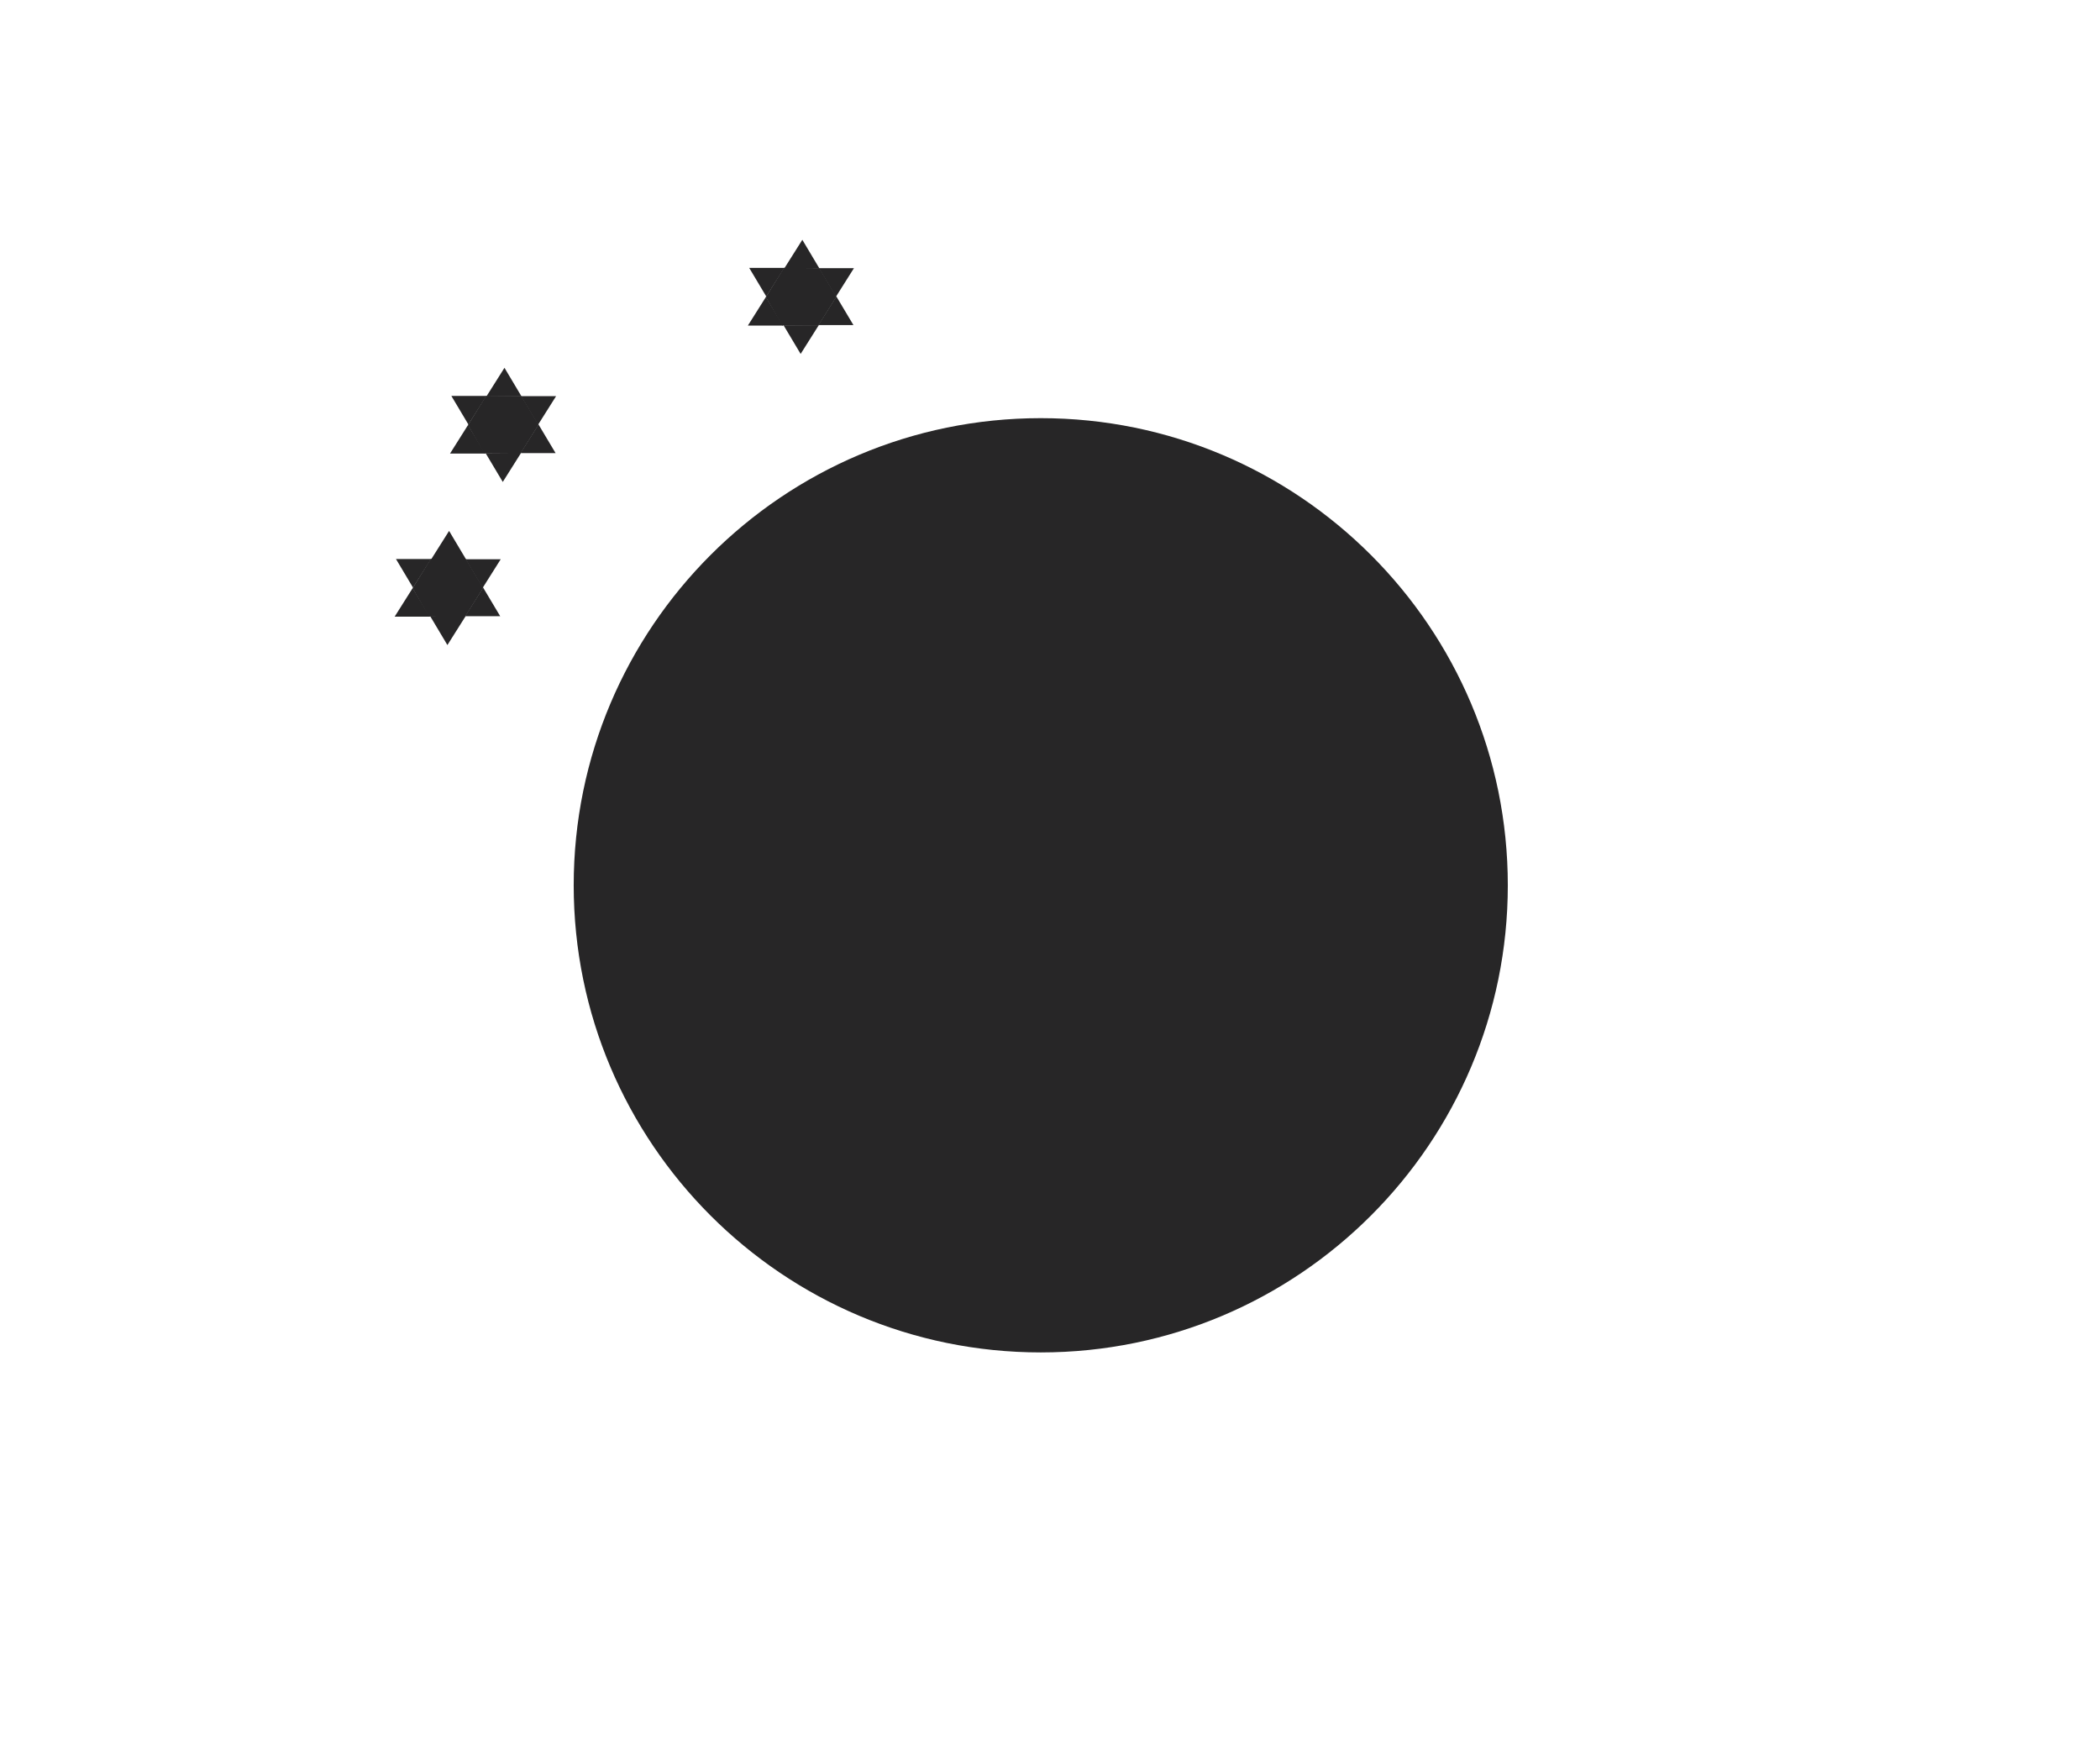<?xml version="1.0" encoding="UTF-8" standalone="no"?>
<svg
   xmlns:dc="http://purl.org/dc/elements/1.1/"
   xmlns:cc="http://creativecommons.org/ns#"
   xmlns:rdf="http://www.w3.org/1999/02/22-rdf-syntax-ns#"
   xmlns:svg="http://www.w3.org/2000/svg"
   xmlns="http://www.w3.org/2000/svg"
   version="1.1"
   id="svg22375"
   viewBox="0 0 637.795 531.496"
   height="150mm"
   width="180mm">
  <defs
     id="defs22377">
    <clipPath
       clipPathUnits="userSpaceOnUse"
       id="clipPath6009">
      <path
         d="m 70.5,825.037 454.621,0 0,-808.214 -454.621,0 0,808.214 z m 454.62,0 z"
         id="path6011" />
    </clipPath>
    <clipPath
       clipPathUnits="userSpaceOnUse"
       id="clipPath6015">
      <path
         d="m 0,841.98 595.2,0 L 595.2,0 0,0 0,841.98 Z"
         id="path6017" />
    </clipPath>
    <clipPath
       clipPathUnits="userSpaceOnUse"
       id="clipPath6027">
      <path
         d="m 384.067,410.44 -0.446,-8.252 -2.655,-10.073 -2.266,-2.962 -3.318,-3.294 -2.719,-1.899 -2.592,-1.596 -3.535,-1.178 -3.821,-1.178 -4.427,-0.937 0.704,-2.598 -0.131,-3.733 -1.101,-4.515 -1.377,-4.019 -2.202,-3.578 -2.963,-3.854 -3.368,-3.304 c 0,0 -3.028,-1.741 -3.854,-2.477 -0.826,-0.736 -3.579,-1.621 -3.579,-1.621 l -3.578,-1.407 -4.13,-0.949 -4.129,-0.152 -3.854,0.55 -3.854,0.78 -3.825,1.698 -3.883,1.837 -3.027,2.567 -2.516,2.478 -2.164,3.203 -2.202,3.679 -1.377,3.391 -0.826,4.041 0.276,132.64 1.58,4.713 2.357,3.865 1.568,2.753 2.753,2.808 2.477,1.872 3.304,2.477 2.859,1.101 3.535,1.101 3.791,0.519 3.579,0.307 5.23,-0.307 4.68,-1.344 3.929,-1.652 3.779,-2.478 3.027,-3.028 3.304,-3.281 2.851,-4.427 2.946,-6.492 0.713,-3.521 0.096,-0.172 0.119,-7.093 -1.927,-4.472 -0.118,-0.272 2.08,1.613 2.516,1.178 4.763,0.788 4.68,0.483 5.341,0 4.294,-0.483 4.129,-0.696 4.129,-1.782 3.579,-2.202 3.578,-2.477 2.833,-2.161 3.579,-3.304 2.278,-3.856 c 5.083,-8.487 7.809,-12.87 8.378,-23.101 l 0.156,-2.971 -0.826,-4.404 -0.432,-2.871 -0.676,-2.852 -1.801,-4.306 -2.202,-3.028 -1.927,-2.478 -2.478,-3.012 -2.478,-2.357 -2.752,-2.613 -2.164,-2.1 -2.753,-2.071 -2.515,-1.464 -2.478,-0.972 -3.203,-1.385 -1.321,-1.381"
         id="path6029"
         style="clip-rule:evenodd" />
    </clipPath>
    <clipPath
       clipPathUnits="userSpaceOnUse"
       id="clipPath6033">
      <path
         d="m 70.5,825.037 454.621,0 0,-808.214 -454.621,0 0,808.214 z m 454.62,0 z"
         id="path6035" />
    </clipPath>
    <clipPath
       clipPathUnits="userSpaceOnUse"
       id="clipPath6039">
      <path
         d="m 0,841.98 595.2,0 L 595.2,0 0,0 0,841.98 Z"
         id="path6041" />
    </clipPath>
    <clipPath
       clipPathUnits="userSpaceOnUse"
       id="clipPath6051">
      <path
         d="m 70.5,825.037 454.621,0 0,-808.214 -454.621,0 0,808.214 z m 454.62,0 z"
         id="path6053" />
    </clipPath>
    <clipPath
       clipPathUnits="userSpaceOnUse"
       id="clipPath6057">
      <path
         d="m 0,841.98 595.2,0 L 595.2,0 0,0 0,841.98 Z"
         id="path6059" />
    </clipPath>
    <clipPath
       clipPathUnits="userSpaceOnUse"
       id="clipPath6069">
      <path
         d="m 347.356,276.329 -0.446,-8.252 -2.655,-10.074 -2.266,-2.961 -3.318,-3.295 -2.719,-1.898 -2.593,-1.596 -3.535,-1.178 -3.82,-1.178 -4.428,-0.937 0.705,-2.598 -0.131,-3.733 -1.101,-4.515 -1.377,-4.019 -2.202,-3.579 -2.963,-3.854 -3.368,-3.303 c 0,0 -3.028,-1.741 -3.854,-2.477 -0.826,-0.736 -3.579,-1.621 -3.579,-1.621 l -3.578,-1.408 -4.13,-0.948 -4.129,-0.153 -3.854,0.551 -3.854,0.78 -3.824,1.698 -3.883,1.837 -3.028,2.567 -2.516,2.477 -2.164,3.204 -2.203,3.678 -1.376,3.391 -0.826,4.042 0.276,132.639 1.58,4.714 2.357,3.865 1.568,2.752 2.753,2.809 2.477,1.872 3.304,2.477 2.859,1.101 3.535,1.101 3.791,0.519 3.579,0.307 5.23,-0.307 4.68,-1.345 3.929,-1.651 3.779,-2.478 3.028,-3.028 3.303,-3.281 2.851,-4.427 2.946,-6.493 0.714,-3.52 0.096,-0.172 0.118,-7.093 -1.927,-4.472 -0.118,-0.272 2.081,1.613 2.515,1.178 4.763,0.788 4.68,0.482 5.341,0 4.294,-0.482 4.129,-0.696 4.129,-1.782 3.579,-2.202 3.578,-2.478 2.833,-2.161 3.579,-3.303 2.279,-3.857 c 5.082,-8.487 7.809,-12.869 8.377,-23.1 l 0.156,-2.971 -0.825,-4.404 -0.432,-2.872 -0.676,-2.851 -1.802,-4.306 -2.203,-3.028 -1.926,-2.478 -2.478,-3.013 -2.477,-2.356 -2.753,-2.614 -2.164,-2.099 -2.753,-2.071 -2.516,-1.464 -2.477,-0.972 -3.203,-1.385 -1.321,-1.381"
         id="path6071"
         style="clip-rule:evenodd" />
    </clipPath>
    <clipPath
       clipPathUnits="userSpaceOnUse"
       id="clipPath6075">
      <path
         d="m 70.5,825.037 454.621,0 0,-808.214 -454.621,0 0,808.214 z m 454.62,0 z"
         id="path6077" />
    </clipPath>
    <clipPath
       clipPathUnits="userSpaceOnUse"
       id="clipPath6081">
      <path
         d="m 0,841.98 595.2,0 L 595.2,0 0,0 0,841.98 Z"
         id="path6083" />
    </clipPath>
    <clipPath
       clipPathUnits="userSpaceOnUse"
       id="clipPath6093">
      <path
         d="m 70.5,825.037 454.621,0 0,-808.214 -454.621,0 0,808.214 z m 454.62,0 z"
         id="path6095" />
    </clipPath>
    <clipPath
       clipPathUnits="userSpaceOnUse"
       id="clipPath6099">
      <path
         d="m 0,841.98 595.2,0 L 595.2,0 0,0 0,841.98 Z"
         id="path6101" />
    </clipPath>
    <clipPath
       clipPathUnits="userSpaceOnUse"
       id="clipPath6113">
      <path
         d="m 347.585,531.456 -0.447,-8.252 -2.654,-10.074 -2.266,-2.961 -3.318,-3.295 -2.719,-1.898 -2.593,-1.596 -3.535,-1.178 -3.821,-1.179 -4.427,-0.936 0.705,-2.599 -0.131,-3.733 -1.102,-4.515 -1.376,-4.018 -2.202,-3.579 -2.963,-3.854 -3.368,-3.303 c 0,0 -3.029,-1.741 -3.854,-2.477 -0.826,-0.736 -3.579,-1.621 -3.579,-1.621 l -3.578,-1.407 -4.13,-0.95 -4.129,-0.152 -3.854,0.551 -3.854,0.78 -3.824,1.698 -3.884,1.837 -3.028,2.567 -2.515,2.477 -2.164,3.204 -2.203,3.679 -1.376,3.39 -0.826,4.042 0.276,132.639 1.58,4.713 2.357,3.866 1.568,2.753 2.753,2.808 2.477,1.871 3.304,2.478 2.859,1.101 3.535,1.101 3.791,0.519 3.579,0.307 5.23,-0.307 4.68,-1.345 3.929,-1.652 3.779,-2.477 3.027,-3.028 3.304,-3.281 2.851,-4.427 2.946,-6.493 0.713,-3.52 0.097,-0.172 0.118,-7.093 -1.927,-4.473 -0.119,-0.271 2.081,1.613 2.516,1.178 4.763,0.787 4.68,0.483 5.341,0 4.293,-0.483 4.13,-0.695 4.129,-1.782 3.578,-2.202 3.579,-2.478 2.833,-2.16 3.578,-3.304 2.28,-3.857 c 5.082,-8.488 7.809,-12.868 8.377,-23.1 l 0.156,-2.971 -0.825,-4.405 -0.433,-2.871 -0.676,-2.851 -1.802,-4.306 -2.202,-3.028 -1.926,-2.478 -2.478,-3.012 -2.477,-2.357 -2.753,-2.614 -2.164,-2.099 -2.753,-2.072 -2.516,-1.463 -2.477,-0.973 -3.203,-1.384 -1.321,-1.381"
         id="path6115"
         style="clip-rule:evenodd" />
    </clipPath>
    <clipPath
       clipPathUnits="userSpaceOnUse"
       id="clipPath6119">
      <path
         d="m 70.5,825.037 454.621,0 0,-808.214 -454.621,0 0,808.214 z m 454.62,0 z"
         id="path6121" />
    </clipPath>
    <clipPath
       clipPathUnits="userSpaceOnUse"
       id="clipPath6125">
      <path
         d="m 0,841.98 595.2,0 L 595.2,0 0,0 0,841.98 Z"
         id="path6127" />
    </clipPath>
    <clipPath
       clipPathUnits="userSpaceOnUse"
       id="clipPath3644-5">
      <path
         d="m 348.415,402.232 -0.445,-8.252 -2.655,-10.074 -2.267,-2.961 -3.318,-3.295 -2.718,-1.898 -2.593,-1.596 -3.535,-1.178 -3.821,-1.179 -4.426,-0.936 0.704,-2.599 -0.132,-3.733 -1.101,-4.515 -1.376,-4.018 -2.202,-3.579 -2.963,-3.854 -3.369,-3.303 c 0,0 -3.028,-1.742 -3.854,-2.478 -0.825,-0.736 -3.578,-1.62 -3.578,-1.62 l -3.579,-1.407 -4.129,-0.95 -4.129,-0.151 -3.854,0.55 -3.854,0.78 -3.825,1.697 -3.883,1.837 -3.028,2.568 -2.515,2.477 -2.164,3.203 -2.203,3.679 -1.376,3.391 -0.826,4.042 0.275,132.639 1.581,4.713 2.356,3.866 1.569,2.752 2.752,2.809 2.478,1.871 3.304,2.478 2.858,1.101 3.535,1.101 3.792,0.519 3.578,0.306 5.231,-0.306 4.679,-1.345 3.929,-1.652 3.779,-2.477 3.028,-3.028 3.304,-3.282 2.851,-4.426 2.946,-6.493 0.713,-3.52 0.096,-0.173 0.119,-7.092 -1.927,-4.472 -0.119,-0.272 2.081,1.613 2.516,1.178 4.763,0.787 4.679,0.483 5.342,0 4.293,-0.483 4.129,-0.695 4.13,-1.782 3.578,-2.202 3.579,-2.478 2.833,-2.16 3.578,-3.304 2.279,-3.857 c 5.083,-8.486 7.809,-12.87 8.377,-23.101 l 0.157,-2.971 -0.826,-4.404 -0.432,-2.871 -0.676,-2.851 -1.801,-4.306 -2.203,-3.028 -1.927,-2.478 -2.477,-3.013 -2.478,-2.356 -2.752,-2.614 -2.165,-2.099 -2.752,-2.072 -2.516,-1.463 -2.477,-0.973 -3.203,-1.384 -1.322,-1.381"
         id="path3646-3"
         style="clip-rule:evenodd" />
    </clipPath>
    <clipPath
       clipPathUnits="userSpaceOnUse"
       id="clipPath3650-3">
      <path
         d="m 70.5,825.037 454.621,0 0,-808.214 -454.621,0 0,808.214 z m 454.62,0 z"
         id="path3652-7" />
    </clipPath>
    <clipPath
       clipPathUnits="userSpaceOnUse"
       id="clipPath3656-8">
      <path
         d="m 0,841.98 595.2,0 L 595.2,0 0,0 0,841.98 Z"
         id="path3658-8" />
    </clipPath>
    <clipPath
       clipPathUnits="userSpaceOnUse"
       id="clipPath3668-4">
      <path
         d="m 70.5,825.037 454.621,0 0,-808.214 -454.621,0 0,808.214 z m 454.62,0 z"
         id="path3670-9" />
    </clipPath>
    <clipPath
       clipPathUnits="userSpaceOnUse"
       id="clipPath3674-6">
      <path
         d="m 0,841.98 595.2,0 L 595.2,0 0,0 0,841.98 Z"
         id="path3676-8" />
    </clipPath>
    <clipPath
       clipPathUnits="userSpaceOnUse"
       id="clipPath3710-1">
      <path
         d="m 311.933,523.248 -0.446,-8.253 -2.655,-10.073 -2.265,-2.961 -3.319,-3.295 -2.719,-1.898 -2.592,-1.596 -3.535,-1.178 -3.821,-1.179 -4.427,-0.937 0.705,-2.597 -0.131,-3.734 -1.102,-4.514 -1.376,-4.019 -2.203,-3.579 -2.963,-3.854 -3.368,-3.303 c 0,0 -3.028,-1.742 -3.854,-2.478 -0.826,-0.736 -3.578,-1.62 -3.578,-1.62 l -3.579,-1.408 -4.129,-0.949 -4.129,-0.152 -3.854,0.55 -3.854,0.78 -3.825,1.698 -3.883,1.837 -3.028,2.568 -2.515,2.477 -2.165,3.204 -2.202,3.678 -1.376,3.391 -0.826,4.042 0.275,132.639 1.581,4.713 2.357,3.865 1.568,2.753 2.753,2.809 2.477,1.871 3.303,2.477 2.86,1.101 3.534,1.101 3.792,0.519 3.578,0.308 5.231,-0.308 4.679,-1.344 3.929,-1.652 3.779,-2.478 3.028,-3.027 3.303,-3.281 2.852,-4.427 2.945,-6.493 0.714,-3.521 0.096,-0.172 0.119,-7.093 -1.927,-4.472 -0.119,-0.272 2.081,1.614 2.516,1.178 4.763,0.787 4.679,0.483 5.342,0 4.293,-0.483 4.13,-0.696 4.128,-1.782 3.579,-2.202 3.578,-2.477 2.833,-2.161 3.579,-3.303 2.279,-3.857 c 5.081,-8.487 7.811,-12.87 8.377,-23.101 l 0.157,-2.97 -0.826,-4.405 -0.432,-2.871 -0.676,-2.851 -1.802,-4.306 -2.202,-3.029 -1.927,-2.477 -2.477,-3.013 -2.478,-2.357 -2.753,-2.613 -2.163,-2.1 -2.753,-2.071 -2.516,-1.464 -2.478,-0.972 -3.202,-1.384 -1.322,-1.381"
         id="path3712-1"
         style="clip-rule:evenodd" />
    </clipPath>
    <clipPath
       clipPathUnits="userSpaceOnUse"
       id="clipPath3716-6">
      <path
         d="m 70.5,825.037 454.621,0 0,-808.214 -454.621,0 0,808.214 z m 454.62,0 z"
         id="path3718-1" />
    </clipPath>
    <clipPath
       clipPathUnits="userSpaceOnUse"
       id="clipPath3722-3">
      <path
         d="m 0,841.98 595.2,0 L 595.2,0 0,0 0,841.98 Z"
         id="path3724-1" />
    </clipPath>
  </defs>
  <g
     transform="translate(0,-520.866)"
     id="layer1">
    <g
       transform="translate(-205.083,568.273)"
       id="g17430"
       style="display:inline">
      <g
         transform="matrix(0,-1.25,-1.25,0,663.024,221.424)"
         id="g3458-0">
        <path
           id="path3460-3"
           style="fill:#272627;fill-opacity:1;fill-rule:evenodd;stroke:none"
           d="m 0,0 c -62.641,0 -113.481,50.839 -113.481,113.481 0,62.641 50.84,113.48 113.481,113.48 62.641,0 113.481,-50.839 113.481,-113.48 C 113.481,50.839 62.641,0 0,0 Z" />
      </g>
      <g
         transform="matrix(0,-1.25,-1.25,0,347.235,81.643)"
         id="g3462-9">
        <path
           id="path3464-5"
           style="fill:#272627;fill-opacity:1;fill-rule:evenodd;stroke:none"
           d="m 0,0 -6.948,-4.145 0,8.527 L 0,0" />
      </g>
      <g
         transform="matrix(0,-1.25,-1.25,0,368.64,81.5)"
         id="g3466-0">
        <path
           id="path3468-8"
           style="fill:#272627;fill-opacity:1;fill-rule:evenodd;stroke:none"
           d="m 0,0 -6.948,-4.144 0,8.527 L 0,0" />
      </g>
      <g
         transform="matrix(0,-1.25,-1.25,0,358.296,64.28)"
         id="g3470-8">
        <path
           id="path3472-1"
           style="fill:#272627;fill-opacity:1;fill-rule:evenodd;stroke:none"
           d="m 0,0 -6.948,-4.145 0,8.527 L 0,0" />
      </g>
      <g
         transform="matrix(0,-1.25,-1.25,0,347.344,81.5)"
         id="g3474-5">
        <path
           id="path3476-6"
           style="fill:#272627;fill-opacity:1;fill-rule:evenodd;stroke:none"
           d="m 0,0 6.948,4.144 0,-8.526 L 0,0" />
      </g>
      <g
         transform="matrix(0,-1.25,-1.25,0,357.782,98.939)"
         id="g3478-2">
        <path
           id="path3480-0"
           style="fill:#272627;fill-opacity:1;fill-rule:evenodd;stroke:none"
           d="m 0,0 6.948,4.144 0,-8.526 L 0,0" />
      </g>
      <g
         transform="matrix(0,-1.25,-1.25,0,368.495,81.575)"
         id="g3482-7">
        <path
           id="path3484-0"
           style="fill:#272627;fill-opacity:1;fill-rule:evenodd;stroke:none"
           d="m 0,0 6.948,4.144 0,-8.527 L 0,0" />
      </g>
      <g
         transform="matrix(0,-1.25,-1.25,0,352.714,72.799)"
         id="g3486-4">
        <path
           id="path3488-8"
           style="fill:#272627;fill-opacity:1;fill-rule:evenodd;stroke:none"
           d="m 0,0 -0.073,-8.586 -6.957,-4.168 -7.031,4.417 0.063,8.772 6.891,3.982 L 0,0" />
      </g>
      <g
         transform="matrix(0,-1.25,-1.25,0,330.416,131.173)"
         id="g3490-5">
        <path
           id="path3492-2"
           style="fill:#272627;fill-opacity:1;fill-rule:evenodd;stroke:none"
           d="m 0,0 -6.948,-4.144 0,8.527 L 0,0" />
      </g>
      <g
         transform="matrix(0,-1.25,-1.25,0,351.82,131.03)"
         id="g3494-3">
        <path
           id="path3496-6"
           style="fill:#272627;fill-opacity:1;fill-rule:evenodd;stroke:none"
           d="m 0,0 -6.948,-4.145 0,8.527 L 0,0" />
      </g>
      <g
         transform="matrix(0,-1.25,-1.25,0,341.476,113.81)"
         id="g3498-1">
        <path
           id="path3500-1"
           style="fill:#272627;fill-opacity:1;fill-rule:evenodd;stroke:none"
           d="m 0,0 -6.948,-4.144 0,8.527 L 0,0" />
      </g>
      <g
         transform="matrix(0,-1.25,-1.25,0,330.524,131.03)"
         id="g3502-3">
        <path
           id="path3504-0"
           style="fill:#272627;fill-opacity:1;fill-rule:evenodd;stroke:none"
           d="m 0,0 6.948,4.144 0,-8.527 L 0,0" />
      </g>
      <g
         transform="matrix(0,-1.25,-1.25,0,340.964,148.469)"
         id="g3506-4">
        <path
           id="path3508-7"
           style="fill:#272627;fill-opacity:1;fill-rule:evenodd;stroke:none"
           d="m 0,0 6.948,4.144 0,-8.527 L 0,0" />
      </g>
      <g
         transform="matrix(0,-1.25,-1.25,0,351.676,131.106)"
         id="g3510-7">
        <path
           id="path3512-9"
           style="fill:#272627;fill-opacity:1;fill-rule:evenodd;stroke:none"
           d="m 0,0 6.948,4.144 0,-8.526 L 0,0" />
      </g>
      <g
         transform="matrix(0,-1.25,-1.25,0,335.895,122.329)"
         id="g3514-0">
        <path
           id="path3516-3"
           style="fill:#272627;fill-opacity:1;fill-rule:evenodd;stroke:none"
           d="m 0,0 -0.073,-8.586 -6.957,-4.168 -7.031,4.417 0.063,8.772 6.891,3.982 L 0,0" />
      </g>
      <g
         transform="matrix(0,-1.25,-1.25,0,437.7,42.77)"
         id="g3518-0">
        <path
           id="path3520-4"
           style="fill:#272627;fill-opacity:1;fill-rule:evenodd;stroke:none"
           d="m 0,0 -6.948,-4.144 0,8.526 L 0,0" />
      </g>
      <g
         transform="matrix(0,-1.25,-1.25,0,459.105,42.628)"
         id="g3522-2">
        <path
           id="path3524-4"
           style="fill:#272627;fill-opacity:1;fill-rule:evenodd;stroke:none"
           d="m 0,0 -6.948,-4.144 0,8.527 L 0,0" />
      </g>
      <g
         transform="matrix(0,-1.25,-1.25,0,448.761,25.408)"
         id="g3526-3">
        <path
           id="path3528-7"
           style="fill:#272627;fill-opacity:1;fill-rule:evenodd;stroke:none"
           d="m 0,0 -6.948,-4.144 0,8.526 L 0,0" />
      </g>
      <g
         transform="matrix(0,-1.25,-1.25,0,437.809,42.628)"
         id="g3530-7">
        <path
           id="path3532-7"
           style="fill:#272627;fill-opacity:1;fill-rule:evenodd;stroke:none"
           d="m 0,0 6.948,4.144 0,-8.527 L 0,0" />
      </g>
      <g
         transform="matrix(0,-1.25,-1.25,0,448.247,60.066)"
         id="g3534-3">
        <path
           id="path3536-4"
           style="fill:#272627;fill-opacity:1;fill-rule:evenodd;stroke:none"
           d="m 0,0 6.949,4.144 0,-8.526 L 0,0" />
      </g>
      <g
         transform="matrix(0,-1.25,-1.25,0,458.96,42.703)"
         id="g3538-2">
        <path
           id="path3540-3"
           style="fill:#272627;fill-opacity:1;fill-rule:evenodd;stroke:none"
           d="m 0,0 6.948,4.144 0,-8.527 L 0,0" />
      </g>
      <g
         transform="matrix(0,-1.25,-1.25,0,443.179,33.926)"
         id="g3542-0">
        <path
           id="path3544-1"
           style="fill:#272627;fill-opacity:1;fill-rule:evenodd;stroke:none"
           d="m 0,0 -0.073,-8.586 -6.957,-4.168 -7.031,4.417 0.063,8.772 6.891,3.982 L 0,0" />
      </g>
    </g>
    <g
       transform="translate(540.305,489.45)"
       id="g17430-4"
       style="display:none">
      <g
         transform="matrix(0,-1.25,-1.25,0,663.024,221.424)"
         id="g3458-0-1">
        <path
           id="path3460-3-0"
           style="fill:#272627;fill-opacity:1;fill-rule:evenodd;stroke:none"
           d="m 0,0 c -62.641,0 -113.481,50.839 -113.481,113.481 0,62.641 50.84,113.48 113.481,113.48 62.641,0 113.481,-50.839 113.481,-113.48 C 113.481,50.839 62.641,0 0,0 Z" />
      </g>
      <g
         transform="matrix(0,-1.25,-1.25,0,347.235,81.643)"
         id="g3462-9-8">
        <path
           id="path3464-5-6"
           style="fill:#272627;fill-opacity:1;fill-rule:evenodd;stroke:none"
           d="m 0,0 -6.948,-4.145 0,8.527 L 0,0" />
      </g>
      <g
         transform="matrix(0,-1.25,-1.25,0,368.64,81.5)"
         id="g3466-0-3">
        <path
           id="path3468-8-2"
           style="fill:#272627;fill-opacity:1;fill-rule:evenodd;stroke:none"
           d="m 0,0 -6.948,-4.144 0,8.527 L 0,0" />
      </g>
      <g
         transform="matrix(0,-1.25,-1.25,0,358.296,64.28)"
         id="g3470-8-1">
        <path
           id="path3472-1-4"
           style="fill:#272627;fill-opacity:1;fill-rule:evenodd;stroke:none"
           d="m 0,0 -6.948,-4.145 0,8.527 L 0,0" />
      </g>
      <g
         transform="matrix(0,-1.25,-1.25,0,347.344,81.5)"
         id="g3474-5-2">
        <path
           id="path3476-6-2"
           style="fill:#272627;fill-opacity:1;fill-rule:evenodd;stroke:none"
           d="m 0,0 6.948,4.144 0,-8.526 L 0,0" />
      </g>
      <g
         transform="matrix(0,-1.25,-1.25,0,357.782,98.939)"
         id="g3478-2-3">
        <path
           id="path3480-0-9"
           style="fill:#272627;fill-opacity:1;fill-rule:evenodd;stroke:none"
           d="m 0,0 6.948,4.144 0,-8.526 L 0,0" />
      </g>
      <g
         transform="matrix(0,-1.25,-1.25,0,368.495,81.575)"
         id="g3482-7-1">
        <path
           id="path3484-0-9"
           style="fill:#272627;fill-opacity:1;fill-rule:evenodd;stroke:none"
           d="m 0,0 6.948,4.144 0,-8.527 L 0,0" />
      </g>
      <g
         transform="matrix(0,-1.25,-1.25,0,352.714,72.799)"
         id="g3486-4-2">
        <path
           id="path3488-8-7"
           style="fill:#272627;fill-opacity:1;fill-rule:evenodd;stroke:none"
           d="m 0,0 -0.073,-8.586 -6.957,-4.168 -7.031,4.417 0.063,8.772 6.891,3.982 L 0,0" />
      </g>
      <g
         transform="matrix(0,-1.25,-1.25,0,330.416,131.173)"
         id="g3490-5-4">
        <path
           id="path3492-2-0"
           style="fill:#272627;fill-opacity:1;fill-rule:evenodd;stroke:none"
           d="m 0,0 -6.948,-4.144 0,8.527 L 0,0" />
      </g>
      <g
         transform="matrix(0,-1.25,-1.25,0,351.82,131.03)"
         id="g3494-3-4">
        <path
           id="path3496-6-8"
           style="fill:#272627;fill-opacity:1;fill-rule:evenodd;stroke:none"
           d="m 0,0 -6.948,-4.145 0,8.527 L 0,0" />
      </g>
      <g
         transform="matrix(0,-1.25,-1.25,0,341.476,113.81)"
         id="g3498-1-2">
        <path
           id="path3500-1-6"
           style="fill:#272627;fill-opacity:1;fill-rule:evenodd;stroke:none"
           d="m 0,0 -6.948,-4.144 0,8.527 L 0,0" />
      </g>
      <g
         transform="matrix(0,-1.25,-1.25,0,330.524,131.03)"
         id="g3502-3-1">
        <path
           id="path3504-0-5"
           style="fill:#272627;fill-opacity:1;fill-rule:evenodd;stroke:none"
           d="m 0,0 6.948,4.144 0,-8.527 L 0,0" />
      </g>
      <g
         transform="matrix(0,-1.25,-1.25,0,340.964,148.469)"
         id="g3506-4-8">
        <path
           id="path3508-7-3"
           style="fill:#272627;fill-opacity:1;fill-rule:evenodd;stroke:none"
           d="m 0,0 6.948,4.144 0,-8.527 L 0,0" />
      </g>
      <g
         transform="matrix(0,-1.25,-1.25,0,351.676,131.106)"
         id="g3510-7-7">
        <path
           id="path3512-9-4"
           style="fill:#272627;fill-opacity:1;fill-rule:evenodd;stroke:none"
           d="m 0,0 6.948,4.144 0,-8.526 L 0,0" />
      </g>
      <g
         transform="matrix(0,-1.25,-1.25,0,335.895,122.329)"
         id="g3514-0-8">
        <path
           id="path3516-3-6"
           style="fill:#272627;fill-opacity:1;fill-rule:evenodd;stroke:none"
           d="m 0,0 -0.073,-8.586 -6.957,-4.168 -7.031,4.417 0.063,8.772 6.891,3.982 L 0,0" />
      </g>
      <g
         transform="matrix(0,-1.25,-1.25,0,437.7,42.77)"
         id="g3518-0-9">
        <path
           id="path3520-4-0"
           style="fill:#272627;fill-opacity:1;fill-rule:evenodd;stroke:none"
           d="m 0,0 -6.948,-4.144 0,8.526 L 0,0" />
      </g>
      <g
         transform="matrix(0,-1.25,-1.25,0,459.105,42.628)"
         id="g3522-2-3">
        <path
           id="path3524-4-6"
           style="fill:#272627;fill-opacity:1;fill-rule:evenodd;stroke:none"
           d="m 0,0 -6.948,-4.144 0,8.527 L 0,0" />
      </g>
      <g
         transform="matrix(0,-1.25,-1.25,0,448.761,25.408)"
         id="g3526-3-7">
        <path
           id="path3528-7-0"
           style="fill:#272627;fill-opacity:1;fill-rule:evenodd;stroke:none"
           d="m 0,0 -6.948,-4.144 0,8.526 L 0,0" />
      </g>
      <g
         transform="matrix(0,-1.25,-1.25,0,437.809,42.628)"
         id="g3530-7-5">
        <path
           id="path3532-7-8"
           style="fill:#272627;fill-opacity:1;fill-rule:evenodd;stroke:none"
           d="m 0,0 6.948,4.144 0,-8.527 L 0,0" />
      </g>
      <g
         transform="matrix(0,-1.25,-1.25,0,448.247,60.066)"
         id="g3534-3-7">
        <path
           id="path3536-4-1"
           style="fill:#272627;fill-opacity:1;fill-rule:evenodd;stroke:none"
           d="m 0,0 6.949,4.144 0,-8.526 L 0,0" />
      </g>
      <g
         transform="matrix(0,-1.25,-1.25,0,458.96,42.703)"
         id="g3538-2-1">
        <path
           id="path3540-3-0"
           style="fill:#272627;fill-opacity:1;fill-rule:evenodd;stroke:none"
           d="m 0,0 6.948,4.144 0,-8.527 L 0,0" />
      </g>
      <g
         transform="matrix(0,-1.25,-1.25,0,443.179,33.926)"
         id="g3542-0-3">
        <path
           id="path3544-1-0"
           style="fill:#272627;fill-opacity:1;fill-rule:evenodd;stroke:none"
           d="m 0,0 -0.073,-8.586 -6.957,-4.168 -7.031,4.417 0.063,8.772 6.891,3.982 L 0,0" />
      </g>
    </g>
  </g>
</svg>
